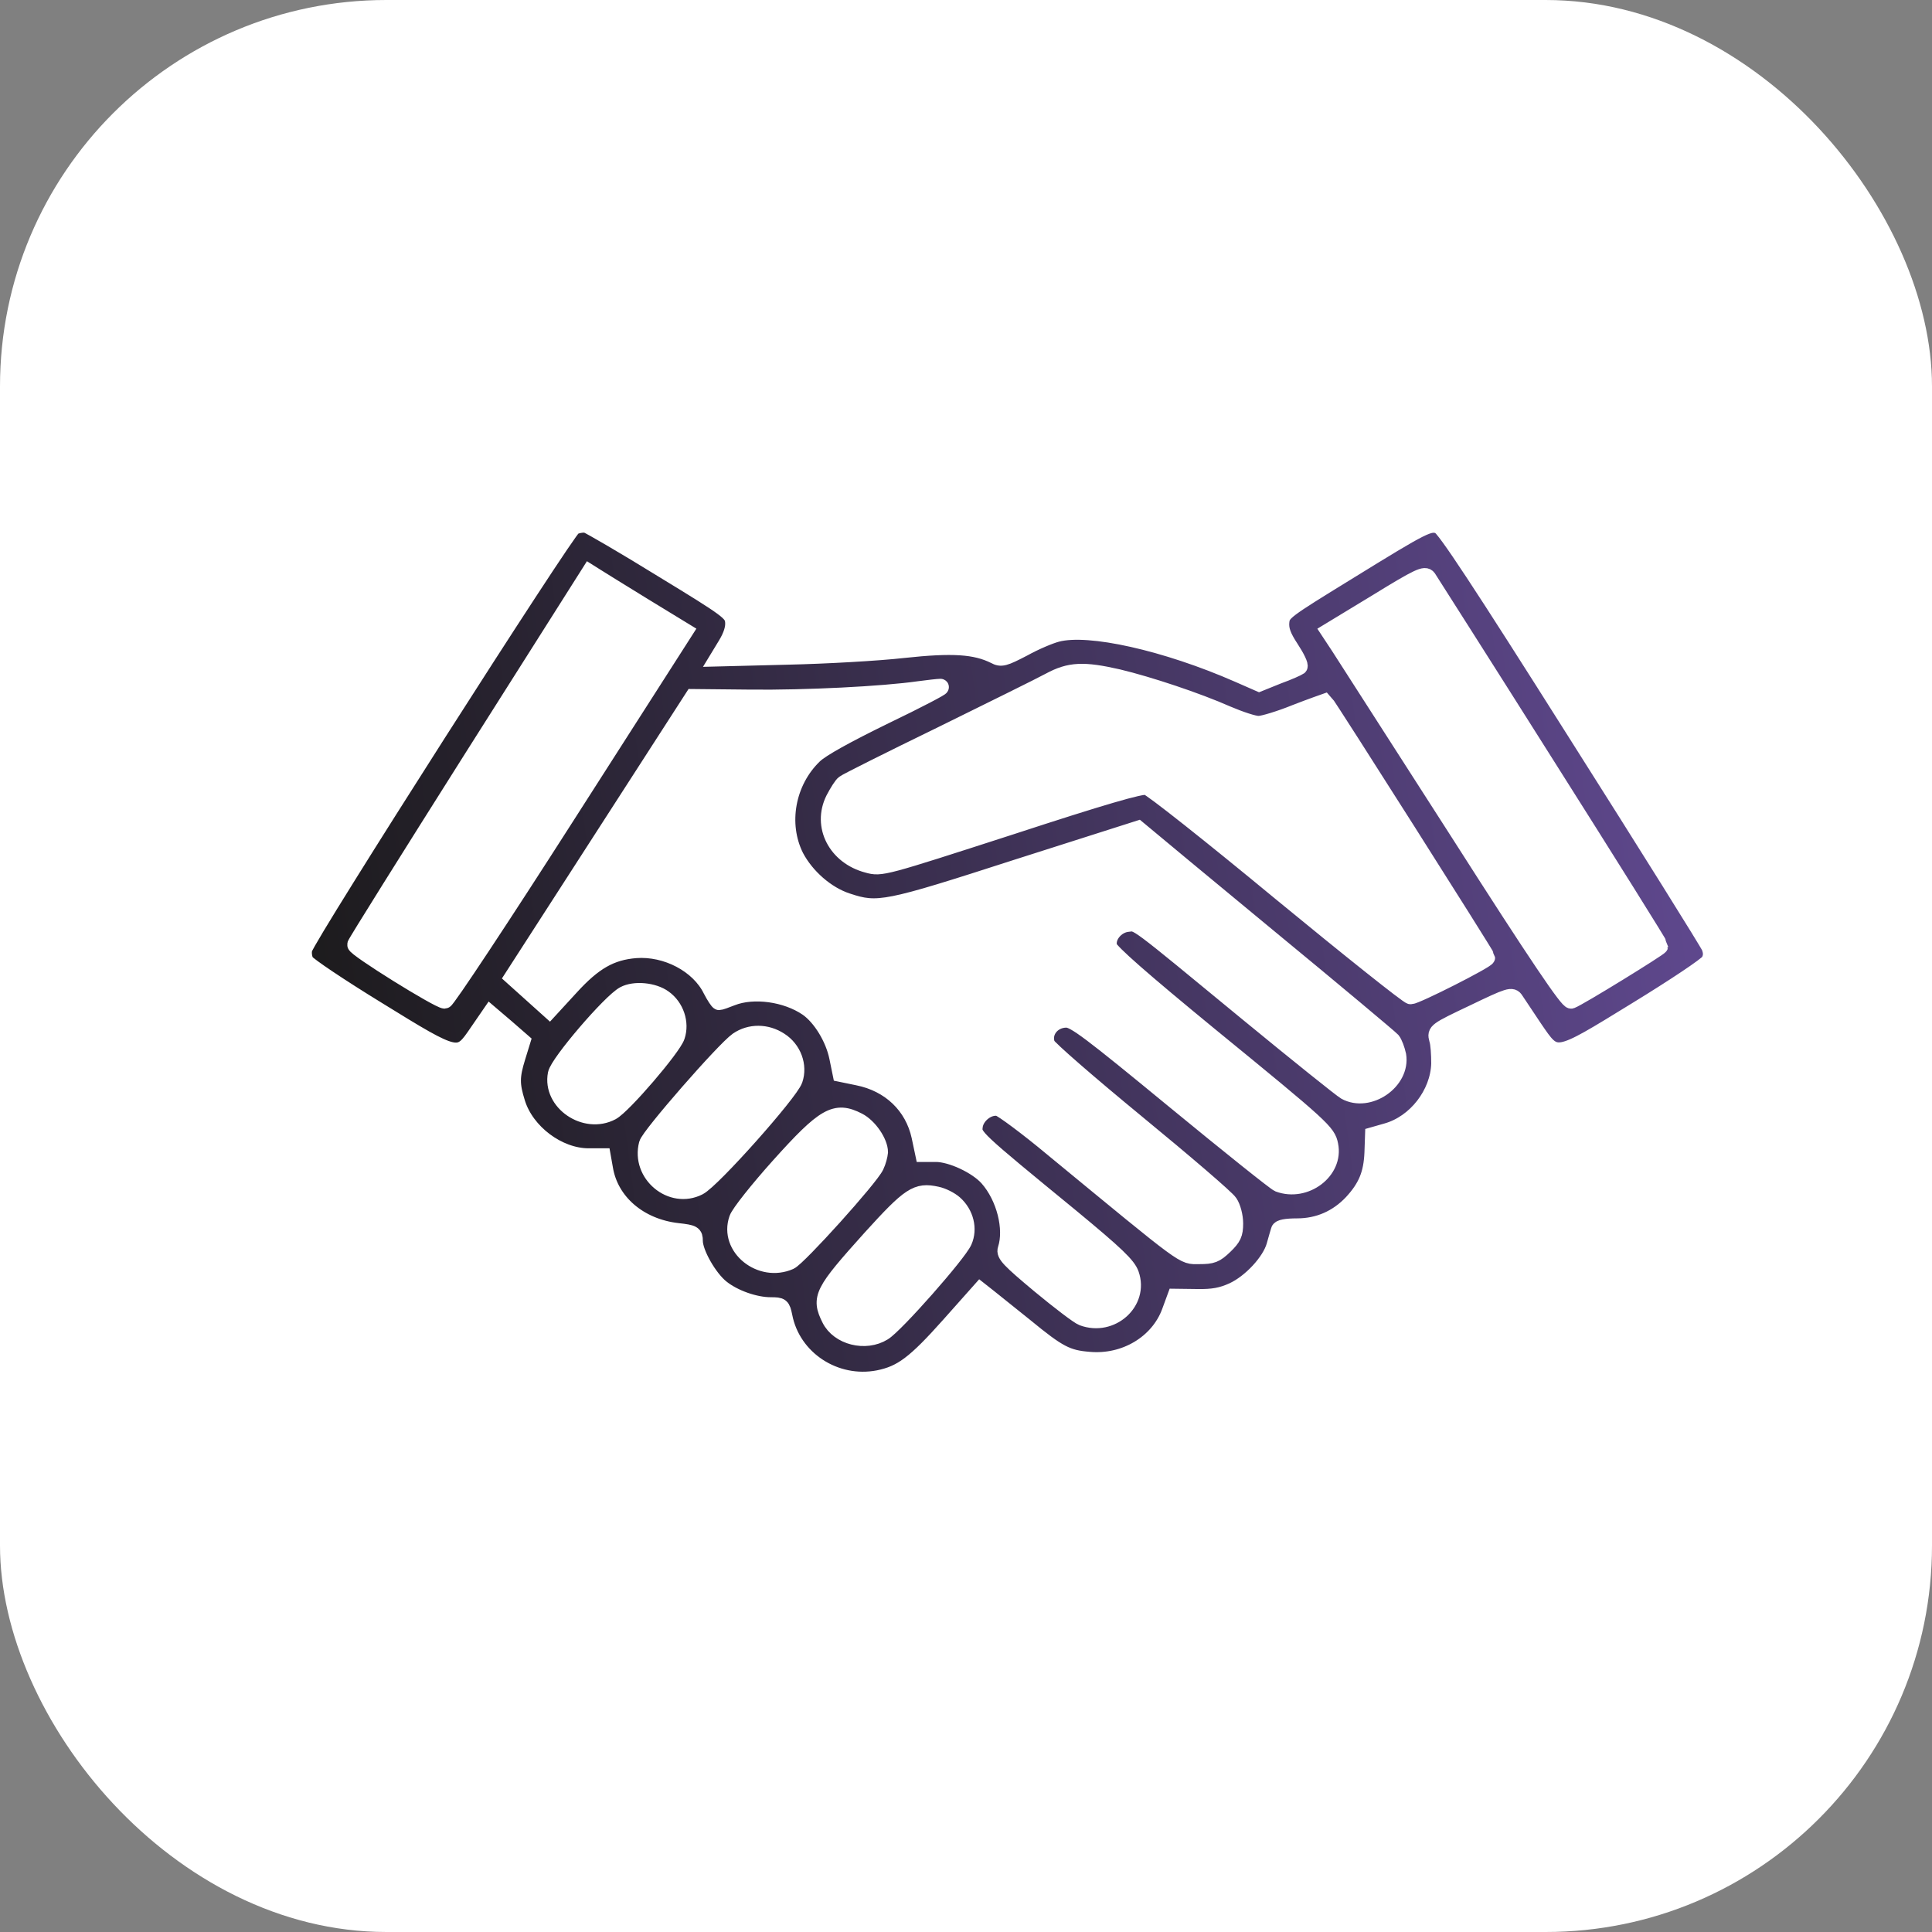 <svg width="70" height="70" viewBox="0 0 70 70" fill="none" xmlns="http://www.w3.org/2000/svg">
<rect x="0" y="0" width="70" height="70" fill="#808080" stroke="none"/>
<rect width="70" height="70" rx="14" fill="white"/>
<mask id="path-2-outside-1_1_575" maskUnits="userSpaceOnUse" x="10" y="18" width="53" height="33" fill="black">
<rect fill="white" x="10" y="18" width="53" height="33"/>
<path d="M20.776 19.086C20.523 19.213 11.152 33.886 11.02 34.373C10.976 34.511 11.009 34.722 11.075 34.849C11.152 34.976 12.318 35.759 13.682 36.595C16.63 38.414 16.619 38.404 17.311 37.388L17.762 36.732L18.345 37.229L18.917 37.727L18.741 38.298C18.521 39.007 18.521 39.292 18.73 39.959C19.06 41.027 20.226 41.905 21.326 41.905H21.832L21.909 42.339C22.107 43.556 23.163 44.455 24.549 44.614C25.121 44.677 25.165 44.709 25.165 44.963C25.165 45.396 25.681 46.306 26.133 46.666C26.594 47.036 27.353 47.301 27.925 47.301C28.31 47.301 28.332 47.322 28.409 47.692C28.706 49.236 30.257 50.252 31.83 49.945C32.666 49.776 33.15 49.416 34.404 48.009L35.514 46.761L35.822 47.004C35.998 47.142 36.592 47.618 37.142 48.062C38.352 49.057 38.66 49.215 39.463 49.279C40.761 49.395 41.971 48.665 42.389 47.533L42.587 46.994L43.368 47.004C43.951 47.015 44.27 46.951 44.666 46.772C45.315 46.475 46.018 45.714 46.183 45.142C46.249 44.899 46.326 44.645 46.348 44.571C46.37 44.486 46.601 44.444 46.997 44.444C47.767 44.444 48.449 44.148 48.988 43.577C49.505 43.016 49.703 42.54 49.736 41.768L49.758 41.133L50.242 40.995C51.298 40.699 52.123 39.631 52.156 38.541C52.156 38.203 52.134 37.811 52.079 37.653C52.002 37.367 52.024 37.346 53.388 36.7C54.685 36.076 54.785 36.044 54.906 36.235C54.971 36.341 55.279 36.785 55.576 37.24C56.39 38.425 56.291 38.446 59.305 36.595C60.669 35.759 61.846 34.976 61.923 34.839C62.022 34.659 62.022 34.511 61.945 34.309C61.879 34.151 59.712 30.681 57.116 26.587C53.608 21.033 52.343 19.118 52.145 19.044C51.782 18.917 51.639 18.98 48.812 20.726C46.524 22.133 46.447 22.186 46.414 22.546C46.392 22.821 46.48 23.064 46.766 23.498C46.975 23.815 47.118 24.111 47.074 24.154C47.03 24.185 46.689 24.344 46.304 24.482L45.622 24.757L44.874 24.429C42.246 23.276 39.452 22.651 38.297 22.958C38.044 23.022 37.494 23.254 37.076 23.487C36.383 23.847 36.273 23.879 36.042 23.752C35.339 23.402 34.503 23.35 32.743 23.54C31.808 23.646 29.916 23.752 28.53 23.783L26.012 23.847L26.308 23.36C26.506 23.032 26.594 22.757 26.572 22.524C26.539 22.197 26.407 22.091 24.01 20.631C22.624 19.774 21.381 19.055 21.26 19.012C21.139 18.98 20.919 19.012 20.776 19.086ZM23.339 21.974L24.813 22.874L20.534 29.559C18.18 33.241 16.189 36.245 16.113 36.245C15.893 36.245 12.846 34.352 12.879 34.225C12.89 34.161 14.804 31.104 17.124 27.433L21.359 20.747L21.612 20.906C21.755 21.001 22.536 21.477 23.339 21.974ZM56.005 27.666C58.282 31.263 60.141 34.236 60.141 34.278C60.13 34.341 57.215 36.14 56.929 36.245C56.819 36.288 55.73 34.69 52.827 30.141C50.649 26.745 48.713 23.73 48.515 23.424L48.152 22.874L49.879 21.826C51.408 20.885 51.628 20.79 51.738 20.938C51.804 21.043 53.729 24.058 56.005 27.666ZM40.508 24.545C41.619 24.81 43.368 25.391 44.468 25.878C44.941 26.079 45.447 26.248 45.611 26.238C45.765 26.238 46.37 26.058 46.942 25.825C47.514 25.603 47.998 25.434 47.998 25.434C48.108 25.54 53.872 34.627 53.872 34.69C53.872 34.786 51.309 36.087 51.111 36.087C51.023 36.087 48.9 34.394 46.392 32.331C43.885 30.258 41.707 28.533 41.553 28.502C41.355 28.449 39.936 28.861 36.603 29.951C31.984 31.443 31.929 31.464 31.434 31.326C30.301 31.03 29.729 29.93 30.213 28.956C30.345 28.703 30.51 28.438 30.587 28.385C30.664 28.322 32.226 27.539 34.074 26.64C35.921 25.73 37.703 24.852 38.033 24.672C38.759 24.281 39.254 24.259 40.508 24.545ZM32.072 25.931C30.664 26.619 29.762 27.116 29.498 27.37C28.508 28.322 28.233 29.856 28.827 31.041C29.212 31.771 29.949 32.416 30.697 32.659C31.808 33.029 32.105 32.966 36.856 31.432L41.234 30.036L41.476 30.237C41.608 30.353 43.654 32.046 46.007 33.992C48.372 35.939 50.363 37.61 50.44 37.695C50.517 37.79 50.605 38.033 50.649 38.234C50.803 39.176 49.593 40.012 48.746 39.546C48.614 39.472 47.03 38.203 45.227 36.721C41.014 33.252 41.245 33.421 40.86 33.463C40.431 33.505 40.079 33.939 40.178 34.309C40.233 34.5 41.366 35.494 43.841 37.526C47.932 40.868 48.097 41.027 48.185 41.482C48.383 42.424 47.294 43.249 46.326 42.889C46.216 42.847 44.523 41.493 42.554 39.874C39.507 37.367 38.935 36.933 38.638 36.933C38.121 36.933 37.758 37.399 37.934 37.853C37.978 37.98 39.441 39.25 41.19 40.689C42.928 42.117 44.446 43.418 44.545 43.577C44.654 43.735 44.742 44.063 44.742 44.328C44.742 44.709 44.676 44.846 44.369 45.142C44.039 45.46 43.918 45.502 43.445 45.502C42.84 45.502 43.104 45.693 38.143 41.609C37.219 40.837 36.328 40.181 36.185 40.139C35.812 40.054 35.349 40.414 35.306 40.816C35.261 41.186 35.294 41.218 38.803 44.095C40.442 45.449 40.86 45.851 40.97 46.169C41.322 47.174 40.266 48.126 39.221 47.734C39.078 47.681 38.385 47.152 37.67 46.56C36.581 45.65 36.383 45.449 36.449 45.259C36.691 44.518 36.405 43.376 35.789 42.678C35.394 42.233 34.47 41.8 33.909 41.8H33.458L33.326 41.175C33.084 40.065 32.248 39.261 31.082 39.028L30.466 38.901L30.345 38.308C30.202 37.61 29.74 36.859 29.256 36.52C28.486 35.992 27.298 35.833 26.517 36.14C26.308 36.224 26.099 36.298 26.055 36.298C26.023 36.298 25.89 36.097 25.77 35.865C25.319 34.944 24.142 34.331 23.031 34.415C22.129 34.489 21.513 34.839 20.666 35.769L19.907 36.595L19.236 35.992L18.576 35.399L21.843 30.332L25.11 25.265L27.199 25.286C29.19 25.307 31.984 25.169 33.304 24.979C33.634 24.936 33.986 24.894 34.074 24.894C34.162 24.884 33.26 25.36 32.072 25.931ZM24.054 36.171C24.483 36.478 24.681 37.06 24.516 37.547C24.384 37.959 22.58 40.065 22.162 40.287C21.205 40.794 19.951 39.938 20.149 38.911C20.226 38.509 22.118 36.298 22.613 36.034C22.987 35.833 23.68 35.896 24.054 36.171ZM28.255 37.705C28.739 38.012 28.959 38.615 28.783 39.123C28.618 39.599 25.814 42.752 25.319 43.005C24.329 43.513 23.163 42.54 23.449 41.45C23.526 41.144 26.242 38.033 26.726 37.695C27.177 37.388 27.771 37.388 28.255 37.705ZM31.093 40.615C31.489 40.816 31.874 41.387 31.874 41.747C31.863 41.863 31.808 42.085 31.731 42.244C31.533 42.678 28.926 45.566 28.618 45.703C27.562 46.169 26.352 45.195 26.715 44.159C26.781 43.958 27.463 43.101 28.222 42.254C29.883 40.403 30.268 40.191 31.093 40.615ZM34.58 43.608C34.986 43.968 35.118 44.529 34.921 44.973C34.723 45.428 32.435 48.02 32.006 48.274C31.357 48.676 30.389 48.432 30.07 47.787C29.685 47.015 29.795 46.814 31.544 44.867C32.974 43.291 33.216 43.132 33.942 43.291C34.151 43.333 34.437 43.481 34.58 43.608Z"/>
</mask>
<path d="M20.776 19.086C20.523 19.213 11.152 33.886 11.02 34.373C10.976 34.511 11.009 34.722 11.075 34.849C11.152 34.976 12.318 35.759 13.682 36.595C16.63 38.414 16.619 38.404 17.311 37.388L17.762 36.732L18.345 37.229L18.917 37.727L18.741 38.298C18.521 39.007 18.521 39.292 18.73 39.959C19.06 41.027 20.226 41.905 21.326 41.905H21.832L21.909 42.339C22.107 43.556 23.163 44.455 24.549 44.614C25.121 44.677 25.165 44.709 25.165 44.963C25.165 45.396 25.681 46.306 26.133 46.666C26.594 47.036 27.353 47.301 27.925 47.301C28.31 47.301 28.332 47.322 28.409 47.692C28.706 49.236 30.257 50.252 31.83 49.945C32.666 49.776 33.15 49.416 34.404 48.009L35.514 46.761L35.822 47.004C35.998 47.142 36.592 47.618 37.142 48.062C38.352 49.057 38.66 49.215 39.463 49.279C40.761 49.395 41.971 48.665 42.389 47.533L42.587 46.994L43.368 47.004C43.951 47.015 44.27 46.951 44.666 46.772C45.315 46.475 46.018 45.714 46.183 45.142C46.249 44.899 46.326 44.645 46.348 44.571C46.37 44.486 46.601 44.444 46.997 44.444C47.767 44.444 48.449 44.148 48.988 43.577C49.505 43.016 49.703 42.54 49.736 41.768L49.758 41.133L50.242 40.995C51.298 40.699 52.123 39.631 52.156 38.541C52.156 38.203 52.134 37.811 52.079 37.653C52.002 37.367 52.024 37.346 53.388 36.7C54.685 36.076 54.785 36.044 54.906 36.235C54.971 36.341 55.279 36.785 55.576 37.24C56.39 38.425 56.291 38.446 59.305 36.595C60.669 35.759 61.846 34.976 61.923 34.839C62.022 34.659 62.022 34.511 61.945 34.309C61.879 34.151 59.712 30.681 57.116 26.587C53.608 21.033 52.343 19.118 52.145 19.044C51.782 18.917 51.639 18.98 48.812 20.726C46.524 22.133 46.447 22.186 46.414 22.546C46.392 22.821 46.48 23.064 46.766 23.498C46.975 23.815 47.118 24.111 47.074 24.154C47.03 24.185 46.689 24.344 46.304 24.482L45.622 24.757L44.874 24.429C42.246 23.276 39.452 22.651 38.297 22.958C38.044 23.022 37.494 23.254 37.076 23.487C36.383 23.847 36.273 23.879 36.042 23.752C35.339 23.402 34.503 23.35 32.743 23.54C31.808 23.646 29.916 23.752 28.53 23.783L26.012 23.847L26.308 23.36C26.506 23.032 26.594 22.757 26.572 22.524C26.539 22.197 26.407 22.091 24.01 20.631C22.624 19.774 21.381 19.055 21.26 19.012C21.139 18.98 20.919 19.012 20.776 19.086ZM23.339 21.974L24.813 22.874L20.534 29.559C18.18 33.241 16.189 36.245 16.113 36.245C15.893 36.245 12.846 34.352 12.879 34.225C12.89 34.161 14.804 31.104 17.124 27.433L21.359 20.747L21.612 20.906C21.755 21.001 22.536 21.477 23.339 21.974ZM56.005 27.666C58.282 31.263 60.141 34.236 60.141 34.278C60.13 34.341 57.215 36.14 56.929 36.245C56.819 36.288 55.73 34.69 52.827 30.141C50.649 26.745 48.713 23.73 48.515 23.424L48.152 22.874L49.879 21.826C51.408 20.885 51.628 20.79 51.738 20.938C51.804 21.043 53.729 24.058 56.005 27.666ZM40.508 24.545C41.619 24.81 43.368 25.391 44.468 25.878C44.941 26.079 45.447 26.248 45.611 26.238C45.765 26.238 46.37 26.058 46.942 25.825C47.514 25.603 47.998 25.434 47.998 25.434C48.108 25.54 53.872 34.627 53.872 34.69C53.872 34.786 51.309 36.087 51.111 36.087C51.023 36.087 48.9 34.394 46.392 32.331C43.885 30.258 41.707 28.533 41.553 28.502C41.355 28.449 39.936 28.861 36.603 29.951C31.984 31.443 31.929 31.464 31.434 31.326C30.301 31.03 29.729 29.93 30.213 28.956C30.345 28.703 30.51 28.438 30.587 28.385C30.664 28.322 32.226 27.539 34.074 26.64C35.921 25.73 37.703 24.852 38.033 24.672C38.759 24.281 39.254 24.259 40.508 24.545ZM32.072 25.931C30.664 26.619 29.762 27.116 29.498 27.37C28.508 28.322 28.233 29.856 28.827 31.041C29.212 31.771 29.949 32.416 30.697 32.659C31.808 33.029 32.105 32.966 36.856 31.432L41.234 30.036L41.476 30.237C41.608 30.353 43.654 32.046 46.007 33.992C48.372 35.939 50.363 37.61 50.44 37.695C50.517 37.79 50.605 38.033 50.649 38.234C50.803 39.176 49.593 40.012 48.746 39.546C48.614 39.472 47.03 38.203 45.227 36.721C41.014 33.252 41.245 33.421 40.86 33.463C40.431 33.505 40.079 33.939 40.178 34.309C40.233 34.5 41.366 35.494 43.841 37.526C47.932 40.868 48.097 41.027 48.185 41.482C48.383 42.424 47.294 43.249 46.326 42.889C46.216 42.847 44.523 41.493 42.554 39.874C39.507 37.367 38.935 36.933 38.638 36.933C38.121 36.933 37.758 37.399 37.934 37.853C37.978 37.98 39.441 39.25 41.19 40.689C42.928 42.117 44.446 43.418 44.545 43.577C44.654 43.735 44.742 44.063 44.742 44.328C44.742 44.709 44.676 44.846 44.369 45.142C44.039 45.46 43.918 45.502 43.445 45.502C42.84 45.502 43.104 45.693 38.143 41.609C37.219 40.837 36.328 40.181 36.185 40.139C35.812 40.054 35.349 40.414 35.306 40.816C35.261 41.186 35.294 41.218 38.803 44.095C40.442 45.449 40.86 45.851 40.97 46.169C41.322 47.174 40.266 48.126 39.221 47.734C39.078 47.681 38.385 47.152 37.67 46.56C36.581 45.65 36.383 45.449 36.449 45.259C36.691 44.518 36.405 43.376 35.789 42.678C35.394 42.233 34.47 41.8 33.909 41.8H33.458L33.326 41.175C33.084 40.065 32.248 39.261 31.082 39.028L30.466 38.901L30.345 38.308C30.202 37.61 29.74 36.859 29.256 36.52C28.486 35.992 27.298 35.833 26.517 36.14C26.308 36.224 26.099 36.298 26.055 36.298C26.023 36.298 25.89 36.097 25.77 35.865C25.319 34.944 24.142 34.331 23.031 34.415C22.129 34.489 21.513 34.839 20.666 35.769L19.907 36.595L19.236 35.992L18.576 35.399L21.843 30.332L25.11 25.265L27.199 25.286C29.19 25.307 31.984 25.169 33.304 24.979C33.634 24.936 33.986 24.894 34.074 24.894C34.162 24.884 33.26 25.36 32.072 25.931ZM24.054 36.171C24.483 36.478 24.681 37.06 24.516 37.547C24.384 37.959 22.58 40.065 22.162 40.287C21.205 40.794 19.951 39.938 20.149 38.911C20.226 38.509 22.118 36.298 22.613 36.034C22.987 35.833 23.68 35.896 24.054 36.171ZM28.255 37.705C28.739 38.012 28.959 38.615 28.783 39.123C28.618 39.599 25.814 42.752 25.319 43.005C24.329 43.513 23.163 42.54 23.449 41.45C23.526 41.144 26.242 38.033 26.726 37.695C27.177 37.388 27.771 37.388 28.255 37.705ZM31.093 40.615C31.489 40.816 31.874 41.387 31.874 41.747C31.863 41.863 31.808 42.085 31.731 42.244C31.533 42.678 28.926 45.566 28.618 45.703C27.562 46.169 26.352 45.195 26.715 44.159C26.781 43.958 27.463 43.101 28.222 42.254C29.883 40.403 30.268 40.191 31.093 40.615ZM34.58 43.608C34.986 43.968 35.118 44.529 34.921 44.973C34.723 45.428 32.435 48.02 32.006 48.274C31.357 48.676 30.389 48.432 30.07 47.787C29.685 47.015 29.795 46.814 31.544 44.867C32.974 43.291 33.216 43.132 33.942 43.291C34.151 43.333 34.437 43.481 34.58 43.608Z" fill="url(#paint0_linear_1_575)"/>
<path d="M20.776 19.086C20.523 19.213 11.152 33.886 11.02 34.373C10.976 34.511 11.009 34.722 11.075 34.849C11.152 34.976 12.318 35.759 13.682 36.595C16.63 38.414 16.619 38.404 17.311 37.388L17.762 36.732L18.345 37.229L18.917 37.727L18.741 38.298C18.521 39.007 18.521 39.292 18.73 39.959C19.06 41.027 20.226 41.905 21.326 41.905H21.832L21.909 42.339C22.107 43.556 23.163 44.455 24.549 44.614C25.121 44.677 25.165 44.709 25.165 44.963C25.165 45.396 25.681 46.306 26.133 46.666C26.594 47.036 27.353 47.301 27.925 47.301C28.31 47.301 28.332 47.322 28.409 47.692C28.706 49.236 30.257 50.252 31.83 49.945C32.666 49.776 33.15 49.416 34.404 48.009L35.514 46.761L35.822 47.004C35.998 47.142 36.592 47.618 37.142 48.062C38.352 49.057 38.66 49.215 39.463 49.279C40.761 49.395 41.971 48.665 42.389 47.533L42.587 46.994L43.368 47.004C43.951 47.015 44.27 46.951 44.666 46.772C45.315 46.475 46.018 45.714 46.183 45.142C46.249 44.899 46.326 44.645 46.348 44.571C46.37 44.486 46.601 44.444 46.997 44.444C47.767 44.444 48.449 44.148 48.988 43.577C49.505 43.016 49.703 42.54 49.736 41.768L49.758 41.133L50.242 40.995C51.298 40.699 52.123 39.631 52.156 38.541C52.156 38.203 52.134 37.811 52.079 37.653C52.002 37.367 52.024 37.346 53.388 36.7C54.685 36.076 54.785 36.044 54.906 36.235C54.971 36.341 55.279 36.785 55.576 37.24C56.39 38.425 56.291 38.446 59.305 36.595C60.669 35.759 61.846 34.976 61.923 34.839C62.022 34.659 62.022 34.511 61.945 34.309C61.879 34.151 59.712 30.681 57.116 26.587C53.608 21.033 52.343 19.118 52.145 19.044C51.782 18.917 51.639 18.98 48.812 20.726C46.524 22.133 46.447 22.186 46.414 22.546C46.392 22.821 46.48 23.064 46.766 23.498C46.975 23.815 47.118 24.111 47.074 24.154C47.03 24.185 46.689 24.344 46.304 24.482L45.622 24.757L44.874 24.429C42.246 23.276 39.452 22.651 38.297 22.958C38.044 23.022 37.494 23.254 37.076 23.487C36.383 23.847 36.273 23.879 36.042 23.752C35.339 23.402 34.503 23.35 32.743 23.54C31.808 23.646 29.916 23.752 28.53 23.783L26.012 23.847L26.308 23.36C26.506 23.032 26.594 22.757 26.572 22.524C26.539 22.197 26.407 22.091 24.01 20.631C22.624 19.774 21.381 19.055 21.26 19.012C21.139 18.98 20.919 19.012 20.776 19.086ZM23.339 21.974L24.813 22.874L20.534 29.559C18.18 33.241 16.189 36.245 16.113 36.245C15.893 36.245 12.846 34.352 12.879 34.225C12.89 34.161 14.804 31.104 17.124 27.433L21.359 20.747L21.612 20.906C21.755 21.001 22.536 21.477 23.339 21.974ZM56.005 27.666C58.282 31.263 60.141 34.236 60.141 34.278C60.13 34.341 57.215 36.14 56.929 36.245C56.819 36.288 55.73 34.69 52.827 30.141C50.649 26.745 48.713 23.73 48.515 23.424L48.152 22.874L49.879 21.826C51.408 20.885 51.628 20.79 51.738 20.938C51.804 21.043 53.729 24.058 56.005 27.666ZM40.508 24.545C41.619 24.81 43.368 25.391 44.468 25.878C44.941 26.079 45.447 26.248 45.611 26.238C45.765 26.238 46.37 26.058 46.942 25.825C47.514 25.603 47.998 25.434 47.998 25.434C48.108 25.54 53.872 34.627 53.872 34.69C53.872 34.786 51.309 36.087 51.111 36.087C51.023 36.087 48.9 34.394 46.392 32.331C43.885 30.258 41.707 28.533 41.553 28.502C41.355 28.449 39.936 28.861 36.603 29.951C31.984 31.443 31.929 31.464 31.434 31.326C30.301 31.03 29.729 29.93 30.213 28.956C30.345 28.703 30.51 28.438 30.587 28.385C30.664 28.322 32.226 27.539 34.074 26.64C35.921 25.73 37.703 24.852 38.033 24.672C38.759 24.281 39.254 24.259 40.508 24.545ZM32.072 25.931C30.664 26.619 29.762 27.116 29.498 27.37C28.508 28.322 28.233 29.856 28.827 31.041C29.212 31.771 29.949 32.416 30.697 32.659C31.808 33.029 32.105 32.966 36.856 31.432L41.234 30.036L41.476 30.237C41.608 30.353 43.654 32.046 46.007 33.992C48.372 35.939 50.363 37.61 50.44 37.695C50.517 37.79 50.605 38.033 50.649 38.234C50.803 39.176 49.593 40.012 48.746 39.546C48.614 39.472 47.03 38.203 45.227 36.721C41.014 33.252 41.245 33.421 40.86 33.463C40.431 33.505 40.079 33.939 40.178 34.309C40.233 34.5 41.366 35.494 43.841 37.526C47.932 40.868 48.097 41.027 48.185 41.482C48.383 42.424 47.294 43.249 46.326 42.889C46.216 42.847 44.523 41.493 42.554 39.874C39.507 37.367 38.935 36.933 38.638 36.933C38.121 36.933 37.758 37.399 37.934 37.853C37.978 37.98 39.441 39.25 41.19 40.689C42.928 42.117 44.446 43.418 44.545 43.577C44.654 43.735 44.742 44.063 44.742 44.328C44.742 44.709 44.676 44.846 44.369 45.142C44.039 45.46 43.918 45.502 43.445 45.502C42.84 45.502 43.104 45.693 38.143 41.609C37.219 40.837 36.328 40.181 36.185 40.139C35.812 40.054 35.349 40.414 35.306 40.816C35.261 41.186 35.294 41.218 38.803 44.095C40.442 45.449 40.86 45.851 40.97 46.169C41.322 47.174 40.266 48.126 39.221 47.734C39.078 47.681 38.385 47.152 37.67 46.56C36.581 45.65 36.383 45.449 36.449 45.259C36.691 44.518 36.405 43.376 35.789 42.678C35.394 42.233 34.47 41.8 33.909 41.8H33.458L33.326 41.175C33.084 40.065 32.248 39.261 31.082 39.028L30.466 38.901L30.345 38.308C30.202 37.61 29.74 36.859 29.256 36.52C28.486 35.992 27.298 35.833 26.517 36.14C26.308 36.224 26.099 36.298 26.055 36.298C26.023 36.298 25.89 36.097 25.77 35.865C25.319 34.944 24.142 34.331 23.031 34.415C22.129 34.489 21.513 34.839 20.666 35.769L19.907 36.595L19.236 35.992L18.576 35.399L21.843 30.332L25.11 25.265L27.199 25.286C29.19 25.307 31.984 25.169 33.304 24.979C33.634 24.936 33.986 24.894 34.074 24.894C34.162 24.884 33.26 25.36 32.072 25.931ZM24.054 36.171C24.483 36.478 24.681 37.06 24.516 37.547C24.384 37.959 22.58 40.065 22.162 40.287C21.205 40.794 19.951 39.938 20.149 38.911C20.226 38.509 22.118 36.298 22.613 36.034C22.987 35.833 23.68 35.896 24.054 36.171ZM28.255 37.705C28.739 38.012 28.959 38.615 28.783 39.123C28.618 39.599 25.814 42.752 25.319 43.005C24.329 43.513 23.163 42.54 23.449 41.45C23.526 41.144 26.242 38.033 26.726 37.695C27.177 37.388 27.771 37.388 28.255 37.705ZM31.093 40.615C31.489 40.816 31.874 41.387 31.874 41.747C31.863 41.863 31.808 42.085 31.731 42.244C31.533 42.678 28.926 45.566 28.618 45.703C27.562 46.169 26.352 45.195 26.715 44.159C26.781 43.958 27.463 43.101 28.222 42.254C29.883 40.403 30.268 40.191 31.093 40.615ZM34.58 43.608C34.986 43.968 35.118 44.529 34.921 44.973C34.723 45.428 32.435 48.02 32.006 48.274C31.357 48.676 30.389 48.432 30.07 47.787C29.685 47.015 29.795 46.814 31.544 44.867C32.974 43.291 33.216 43.132 33.942 43.291C34.151 43.333 34.437 43.481 34.58 43.608Z" stroke="white" stroke-width="0.6" mask="url(#path-2-outside-1_1_575)"/>
<defs>
<linearGradient id="paint0_linear_1_575" x1="10.557" y1="39.704" x2="62.092" y2="32.807" gradientUnits="userSpaceOnUse">
<stop stop-color="#1B1A1A"/>
<stop offset="0.997" stop-color="#5F488E"/>
</linearGradient>
</defs>
</svg>
